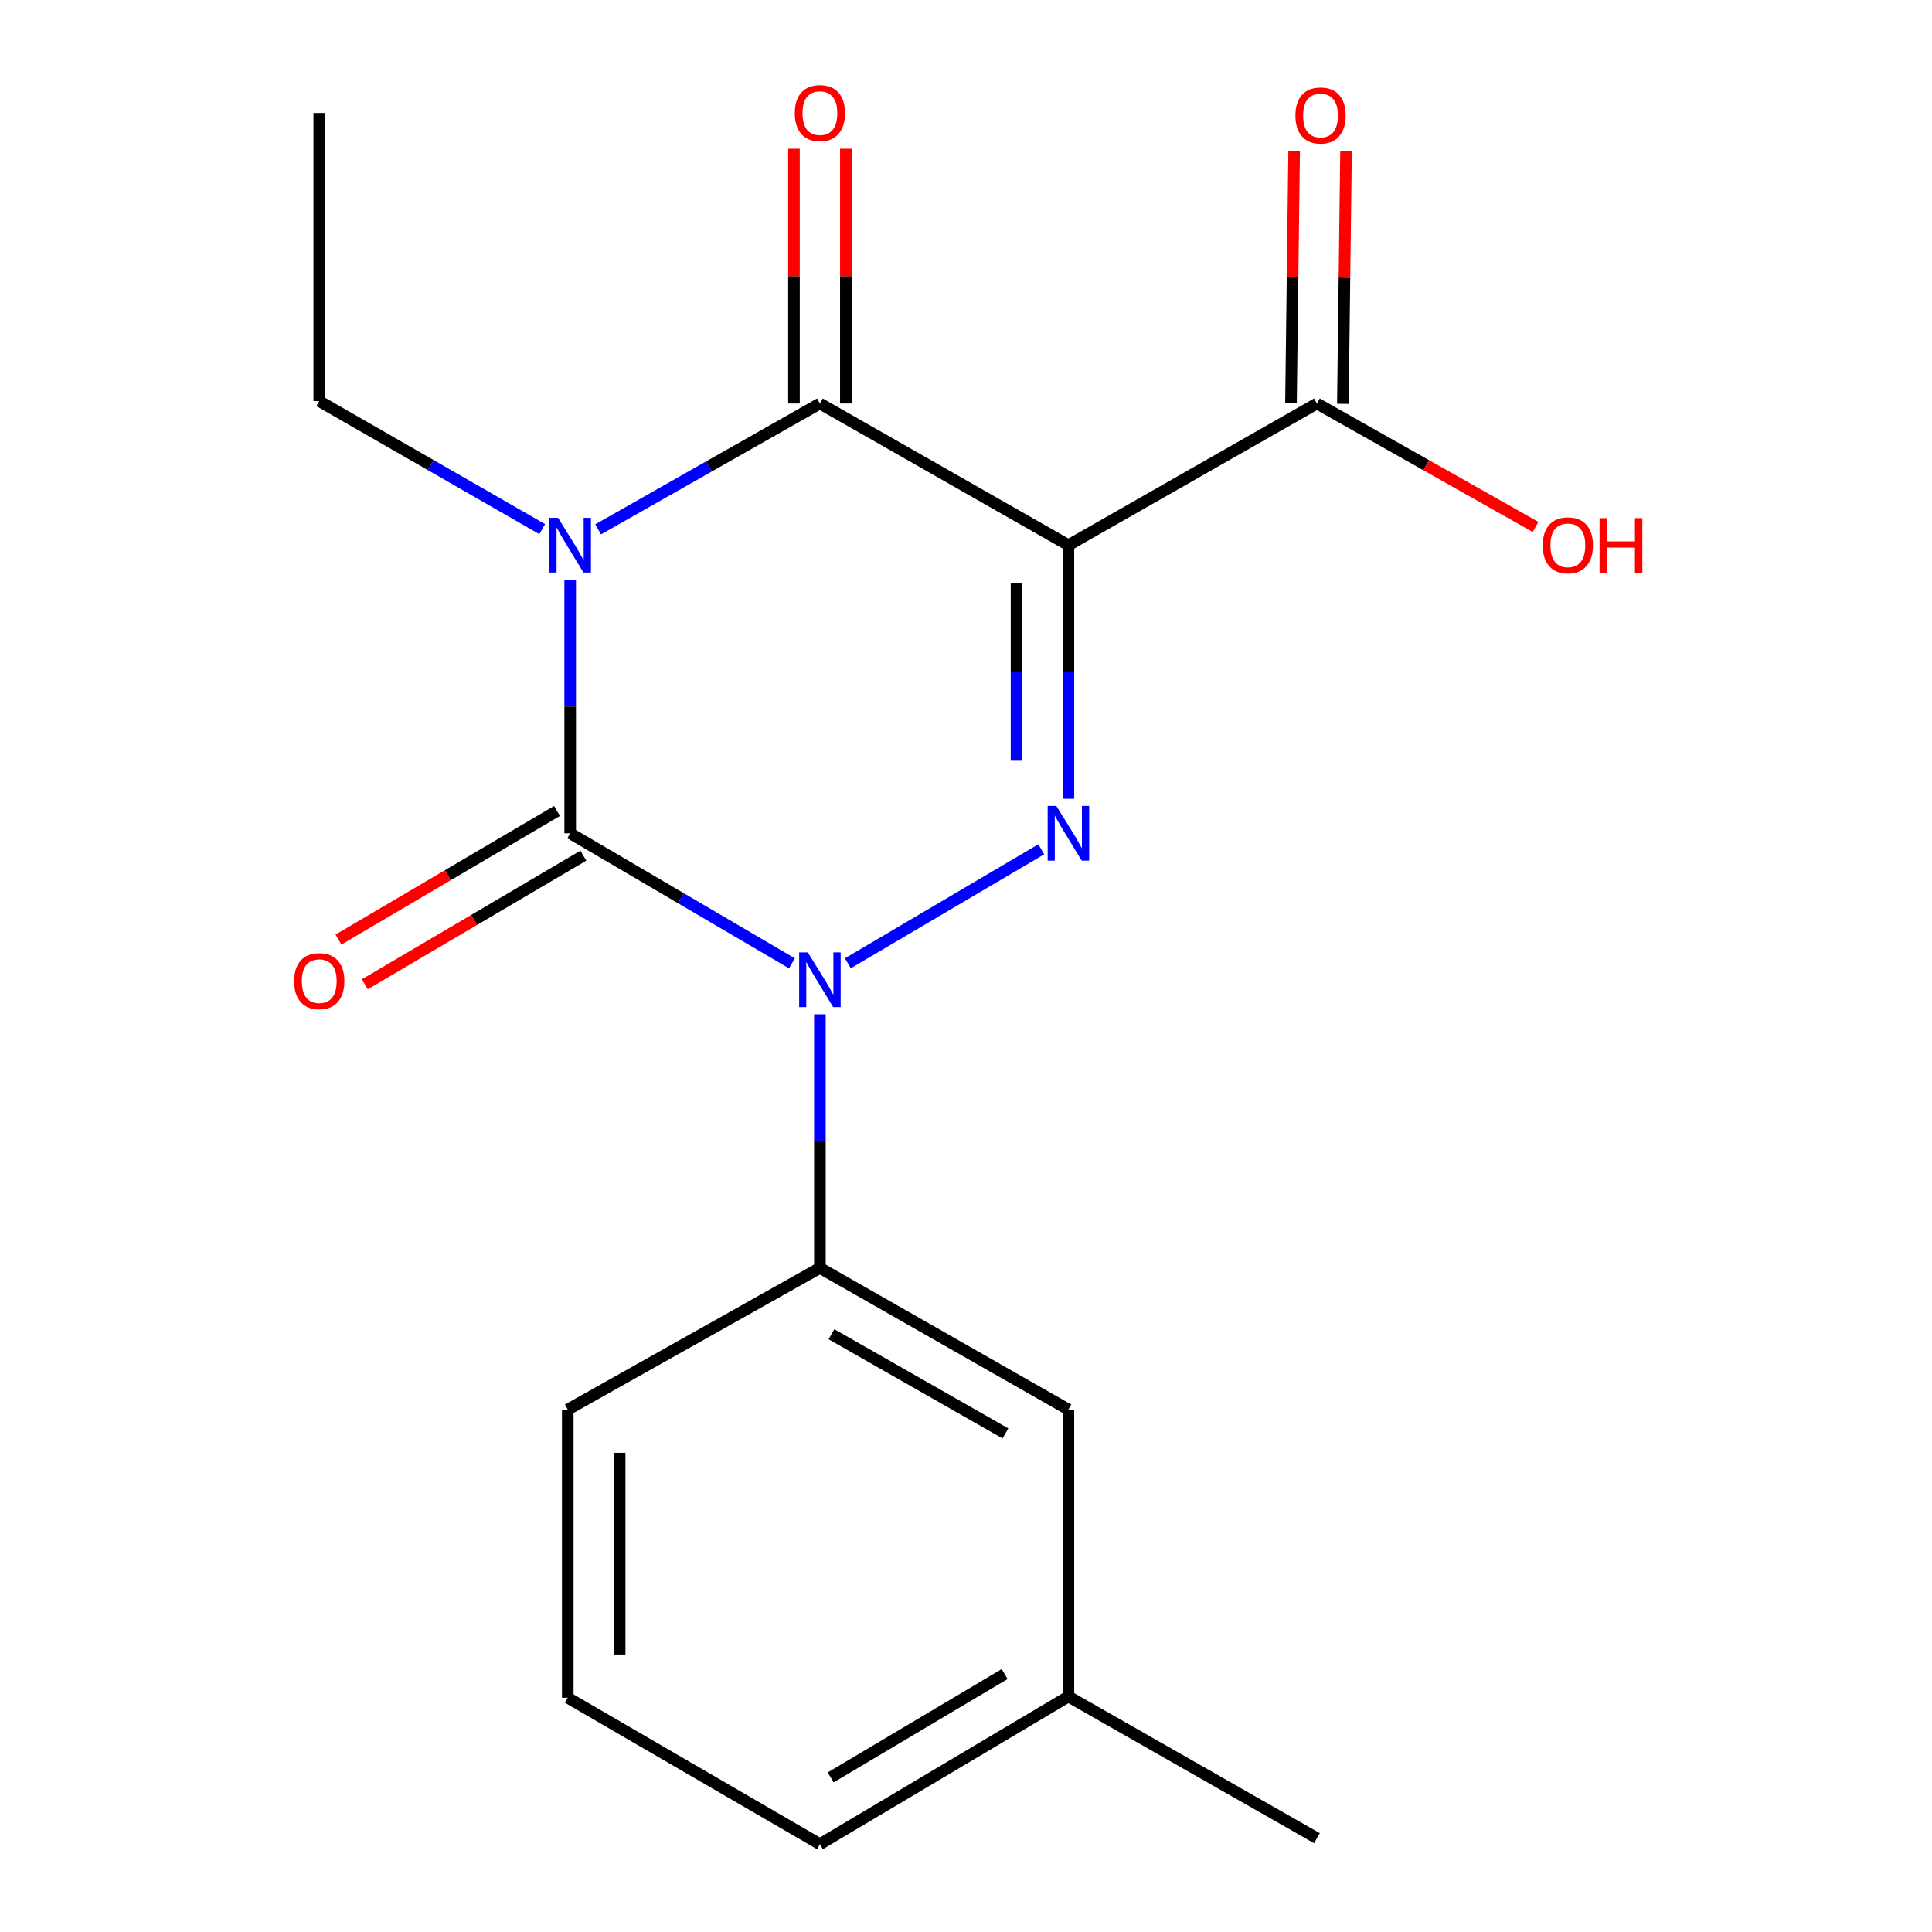 <?xml version='1.0' encoding='iso-8859-1'?>
<svg version='1.1' baseProfile='full'
              xmlns='http://www.w3.org/2000/svg'
                      xmlns:rdkit='http://www.rdkit.org/xml'
                      xmlns:xlink='http://www.w3.org/1999/xlink'
                  xml:space='preserve'
width='1000px' height='1000px' viewBox='0 0 1000 1000'>
<!-- END OF HEADER -->
<rect style='opacity:1.0;fill:#FFFFFF;stroke:none' width='1000' height='1000' x='0' y='0'> </rect>
<path class='bond-0' d='M 295.127,300.071 L 295.127,365.693' style='fill:none;fill-rule:evenodd;stroke:#0000FF;stroke-width:6px;stroke-linecap:butt;stroke-linejoin:miter;stroke-opacity:1' />
<path class='bond-0' d='M 295.127,365.693 L 295.127,431.315' style='fill:none;fill-rule:evenodd;stroke:#000000;stroke-width:6px;stroke-linecap:butt;stroke-linejoin:miter;stroke-opacity:1' />
<path class='bond-4' d='M 309.583,273.983 L 366.983,241.419' style='fill:none;fill-rule:evenodd;stroke:#0000FF;stroke-width:6px;stroke-linecap:butt;stroke-linejoin:miter;stroke-opacity:1' />
<path class='bond-4' d='M 366.983,241.419 L 424.383,208.856' style='fill:none;fill-rule:evenodd;stroke:#000000;stroke-width:6px;stroke-linecap:butt;stroke-linejoin:miter;stroke-opacity:1' />
<path class='bond-11' d='M 280.643,273.866 L 222.944,240.734' style='fill:none;fill-rule:evenodd;stroke:#0000FF;stroke-width:6px;stroke-linecap:butt;stroke-linejoin:miter;stroke-opacity:1' />
<path class='bond-11' d='M 222.944,240.734 L 165.245,207.602' style='fill:none;fill-rule:evenodd;stroke:#000000;stroke-width:6px;stroke-linecap:butt;stroke-linejoin:miter;stroke-opacity:1' />
<path class='bond-1' d='M 295.127,431.315 L 352.512,464.969' style='fill:none;fill-rule:evenodd;stroke:#000000;stroke-width:6px;stroke-linecap:butt;stroke-linejoin:miter;stroke-opacity:1' />
<path class='bond-1' d='M 352.512,464.969 L 409.897,498.624' style='fill:none;fill-rule:evenodd;stroke:#0000FF;stroke-width:6px;stroke-linecap:butt;stroke-linejoin:miter;stroke-opacity:1' />
<path class='bond-7' d='M 288.315,419.741 L 231.758,453.03' style='fill:none;fill-rule:evenodd;stroke:#000000;stroke-width:6px;stroke-linecap:butt;stroke-linejoin:miter;stroke-opacity:1' />
<path class='bond-7' d='M 231.758,453.03 L 175.2,486.318' style='fill:none;fill-rule:evenodd;stroke:#FF0000;stroke-width:6px;stroke-linecap:butt;stroke-linejoin:miter;stroke-opacity:1' />
<path class='bond-7' d='M 301.94,442.889 L 245.382,476.178' style='fill:none;fill-rule:evenodd;stroke:#000000;stroke-width:6px;stroke-linecap:butt;stroke-linejoin:miter;stroke-opacity:1' />
<path class='bond-7' d='M 245.382,476.178 L 188.825,509.466' style='fill:none;fill-rule:evenodd;stroke:#FF0000;stroke-width:6px;stroke-linecap:butt;stroke-linejoin:miter;stroke-opacity:1' />
<path class='bond-6' d='M 424.383,525.008 L 424.383,590.637' style='fill:none;fill-rule:evenodd;stroke:#0000FF;stroke-width:6px;stroke-linecap:butt;stroke-linejoin:miter;stroke-opacity:1' />
<path class='bond-6' d='M 424.383,590.637 L 424.383,656.267' style='fill:none;fill-rule:evenodd;stroke:#000000;stroke-width:6px;stroke-linecap:butt;stroke-linejoin:miter;stroke-opacity:1' />
<path class='bond-19' d='M 438.856,498.59 L 538.959,439.597' style='fill:none;fill-rule:evenodd;stroke:#0000FF;stroke-width:6px;stroke-linecap:butt;stroke-linejoin:miter;stroke-opacity:1' />
<path class='bond-2' d='M 553.012,282.183 L 424.383,208.856' style='fill:none;fill-rule:evenodd;stroke:#000000;stroke-width:6px;stroke-linecap:butt;stroke-linejoin:miter;stroke-opacity:1' />
<path class='bond-3' d='M 553.012,282.183 L 553.012,347.805' style='fill:none;fill-rule:evenodd;stroke:#000000;stroke-width:6px;stroke-linecap:butt;stroke-linejoin:miter;stroke-opacity:1' />
<path class='bond-3' d='M 553.012,347.805 L 553.012,413.427' style='fill:none;fill-rule:evenodd;stroke:#0000FF;stroke-width:6px;stroke-linecap:butt;stroke-linejoin:miter;stroke-opacity:1' />
<path class='bond-3' d='M 526.152,301.87 L 526.152,347.805' style='fill:none;fill-rule:evenodd;stroke:#000000;stroke-width:6px;stroke-linecap:butt;stroke-linejoin:miter;stroke-opacity:1' />
<path class='bond-3' d='M 526.152,347.805 L 526.152,393.74' style='fill:none;fill-rule:evenodd;stroke:#0000FF;stroke-width:6px;stroke-linecap:butt;stroke-linejoin:miter;stroke-opacity:1' />
<path class='bond-5' d='M 553.012,282.183 L 681.641,208.856' style='fill:none;fill-rule:evenodd;stroke:#000000;stroke-width:6px;stroke-linecap:butt;stroke-linejoin:miter;stroke-opacity:1' />
<path class='bond-8' d='M 437.813,208.856 L 437.813,142.923' style='fill:none;fill-rule:evenodd;stroke:#000000;stroke-width:6px;stroke-linecap:butt;stroke-linejoin:miter;stroke-opacity:1' />
<path class='bond-8' d='M 437.813,142.923 L 437.813,76.99' style='fill:none;fill-rule:evenodd;stroke:#FF0000;stroke-width:6px;stroke-linecap:butt;stroke-linejoin:miter;stroke-opacity:1' />
<path class='bond-8' d='M 410.953,208.856 L 410.953,142.923' style='fill:none;fill-rule:evenodd;stroke:#000000;stroke-width:6px;stroke-linecap:butt;stroke-linejoin:miter;stroke-opacity:1' />
<path class='bond-8' d='M 410.953,142.923 L 410.953,76.99' style='fill:none;fill-rule:evenodd;stroke:#FF0000;stroke-width:6px;stroke-linecap:butt;stroke-linejoin:miter;stroke-opacity:1' />
<path class='bond-10' d='M 695.07,209.023 L 695.887,143.687' style='fill:none;fill-rule:evenodd;stroke:#000000;stroke-width:6px;stroke-linecap:butt;stroke-linejoin:miter;stroke-opacity:1' />
<path class='bond-10' d='M 695.887,143.687 L 696.704,78.351' style='fill:none;fill-rule:evenodd;stroke:#FF0000;stroke-width:6px;stroke-linecap:butt;stroke-linejoin:miter;stroke-opacity:1' />
<path class='bond-10' d='M 668.212,208.688 L 669.029,143.351' style='fill:none;fill-rule:evenodd;stroke:#000000;stroke-width:6px;stroke-linecap:butt;stroke-linejoin:miter;stroke-opacity:1' />
<path class='bond-10' d='M 669.029,143.351 L 669.846,78.015' style='fill:none;fill-rule:evenodd;stroke:#FF0000;stroke-width:6px;stroke-linecap:butt;stroke-linejoin:miter;stroke-opacity:1' />
<path class='bond-12' d='M 681.641,208.856 L 738.218,240.797' style='fill:none;fill-rule:evenodd;stroke:#000000;stroke-width:6px;stroke-linecap:butt;stroke-linejoin:miter;stroke-opacity:1' />
<path class='bond-12' d='M 738.218,240.797 L 794.795,272.738' style='fill:none;fill-rule:evenodd;stroke:#FF0000;stroke-width:6px;stroke-linecap:butt;stroke-linejoin:miter;stroke-opacity:1' />
<path class='bond-9' d='M 424.383,656.267 L 553.012,729.609' style='fill:none;fill-rule:evenodd;stroke:#000000;stroke-width:6px;stroke-linecap:butt;stroke-linejoin:miter;stroke-opacity:1' />
<path class='bond-9' d='M 430.373,690.601 L 520.413,741.941' style='fill:none;fill-rule:evenodd;stroke:#000000;stroke-width:6px;stroke-linecap:butt;stroke-linejoin:miter;stroke-opacity:1' />
<path class='bond-14' d='M 424.383,656.267 L 293.874,729.609' style='fill:none;fill-rule:evenodd;stroke:#000000;stroke-width:6px;stroke-linecap:butt;stroke-linejoin:miter;stroke-opacity:1' />
<path class='bond-13' d='M 553.012,729.609 L 553.012,878.114' style='fill:none;fill-rule:evenodd;stroke:#000000;stroke-width:6px;stroke-linecap:butt;stroke-linejoin:miter;stroke-opacity:1' />
<path class='bond-18' d='M 165.245,207.602 L 165.245,58.47' style='fill:none;fill-rule:evenodd;stroke:#000000;stroke-width:6px;stroke-linecap:butt;stroke-linejoin:miter;stroke-opacity:1' />
<path class='bond-17' d='M 553.012,878.114 L 681.641,951.442' style='fill:none;fill-rule:evenodd;stroke:#000000;stroke-width:6px;stroke-linecap:butt;stroke-linejoin:miter;stroke-opacity:1' />
<path class='bond-20' d='M 553.012,878.114 L 424.383,954.545' style='fill:none;fill-rule:evenodd;stroke:#000000;stroke-width:6px;stroke-linecap:butt;stroke-linejoin:miter;stroke-opacity:1' />
<path class='bond-20' d='M 519.997,866.488 L 429.957,919.99' style='fill:none;fill-rule:evenodd;stroke:#000000;stroke-width:6px;stroke-linecap:butt;stroke-linejoin:miter;stroke-opacity:1' />
<path class='bond-15' d='M 293.874,729.609 L 293.874,878.741' style='fill:none;fill-rule:evenodd;stroke:#000000;stroke-width:6px;stroke-linecap:butt;stroke-linejoin:miter;stroke-opacity:1' />
<path class='bond-15' d='M 320.734,751.979 L 320.734,856.371' style='fill:none;fill-rule:evenodd;stroke:#000000;stroke-width:6px;stroke-linecap:butt;stroke-linejoin:miter;stroke-opacity:1' />
<path class='bond-16' d='M 293.874,878.741 L 424.383,954.545' style='fill:none;fill-rule:evenodd;stroke:#000000;stroke-width:6px;stroke-linecap:butt;stroke-linejoin:miter;stroke-opacity:1' />
<path  class='atom-0' d='M 288.867 268.023
L 298.147 283.023
Q 299.067 284.503, 300.547 287.183
Q 302.027 289.863, 302.107 290.023
L 302.107 268.023
L 305.867 268.023
L 305.867 296.343
L 301.987 296.343
L 292.027 279.943
Q 290.867 278.023, 289.627 275.823
Q 288.427 273.623, 288.067 272.943
L 288.067 296.343
L 284.387 296.343
L 284.387 268.023
L 288.867 268.023
' fill='#0000FF'/>
<path  class='atom-2' d='M 418.123 492.96
L 427.403 507.96
Q 428.323 509.44, 429.803 512.12
Q 431.283 514.8, 431.363 514.96
L 431.363 492.96
L 435.123 492.96
L 435.123 521.28
L 431.243 521.28
L 421.283 504.88
Q 420.123 502.96, 418.883 500.76
Q 417.683 498.56, 417.323 497.88
L 417.323 521.28
L 413.643 521.28
L 413.643 492.96
L 418.123 492.96
' fill='#0000FF'/>
<path  class='atom-4' d='M 546.752 417.155
L 556.032 432.155
Q 556.952 433.635, 558.432 436.315
Q 559.912 438.995, 559.992 439.155
L 559.992 417.155
L 563.752 417.155
L 563.752 445.475
L 559.872 445.475
L 549.912 429.075
Q 548.752 427.155, 547.512 424.955
Q 546.312 422.755, 545.952 422.075
L 545.952 445.475
L 542.272 445.475
L 542.272 417.155
L 546.752 417.155
' fill='#0000FF'/>
<path  class='atom-8' d='M 152.245 507.841
Q 152.245 501.041, 155.605 497.241
Q 158.965 493.441, 165.245 493.441
Q 171.525 493.441, 174.885 497.241
Q 178.245 501.041, 178.245 507.841
Q 178.245 514.721, 174.845 518.641
Q 171.445 522.521, 165.245 522.521
Q 159.005 522.521, 155.605 518.641
Q 152.245 514.761, 152.245 507.841
M 165.245 519.321
Q 169.565 519.321, 171.885 516.441
Q 174.245 513.521, 174.245 507.841
Q 174.245 502.281, 171.885 499.481
Q 169.565 496.641, 165.245 496.641
Q 160.925 496.641, 158.565 499.441
Q 156.245 502.241, 156.245 507.841
Q 156.245 513.561, 158.565 516.441
Q 160.925 519.321, 165.245 519.321
' fill='#FF0000'/>
<path  class='atom-9' d='M 411.383 58.55
Q 411.383 51.75, 414.743 47.95
Q 418.103 44.15, 424.383 44.15
Q 430.663 44.15, 434.023 47.95
Q 437.383 51.75, 437.383 58.55
Q 437.383 65.43, 433.983 69.35
Q 430.583 73.23, 424.383 73.23
Q 418.143 73.23, 414.743 69.35
Q 411.383 65.47, 411.383 58.55
M 424.383 70.03
Q 428.703 70.03, 431.023 67.15
Q 433.383 64.23, 433.383 58.55
Q 433.383 52.99, 431.023 50.19
Q 428.703 47.35, 424.383 47.35
Q 420.063 47.35, 417.703 50.15
Q 415.383 52.95, 415.383 58.55
Q 415.383 64.27, 417.703 67.15
Q 420.063 70.03, 424.383 70.03
' fill='#FF0000'/>
<path  class='atom-11' d='M 670.506 59.774
Q 670.506 52.974, 673.866 49.174
Q 677.226 45.374, 683.506 45.374
Q 689.786 45.374, 693.146 49.174
Q 696.506 52.974, 696.506 59.774
Q 696.506 66.654, 693.106 70.574
Q 689.706 74.454, 683.506 74.454
Q 677.266 74.454, 673.866 70.574
Q 670.506 66.694, 670.506 59.774
M 683.506 71.254
Q 687.826 71.254, 690.146 68.374
Q 692.506 65.454, 692.506 59.774
Q 692.506 54.214, 690.146 51.414
Q 687.826 48.574, 683.506 48.574
Q 679.186 48.574, 676.826 51.374
Q 674.506 54.174, 674.506 59.774
Q 674.506 65.494, 676.826 68.374
Q 679.186 71.254, 683.506 71.254
' fill='#FF0000'/>
<path  class='atom-13' d='M 798.523 282.263
Q 798.523 275.463, 801.883 271.663
Q 805.243 267.863, 811.523 267.863
Q 817.803 267.863, 821.163 271.663
Q 824.523 275.463, 824.523 282.263
Q 824.523 289.143, 821.123 293.063
Q 817.723 296.943, 811.523 296.943
Q 805.283 296.943, 801.883 293.063
Q 798.523 289.183, 798.523 282.263
M 811.523 293.743
Q 815.843 293.743, 818.163 290.863
Q 820.523 287.943, 820.523 282.263
Q 820.523 276.703, 818.163 273.903
Q 815.843 271.063, 811.523 271.063
Q 807.203 271.063, 804.843 273.863
Q 802.523 276.663, 802.523 282.263
Q 802.523 287.983, 804.843 290.863
Q 807.203 293.743, 811.523 293.743
' fill='#FF0000'/>
<path  class='atom-13' d='M 827.923 268.183
L 831.763 268.183
L 831.763 280.223
L 846.243 280.223
L 846.243 268.183
L 850.083 268.183
L 850.083 296.503
L 846.243 296.503
L 846.243 283.423
L 831.763 283.423
L 831.763 296.503
L 827.923 296.503
L 827.923 268.183
' fill='#FF0000'/>
</svg>
